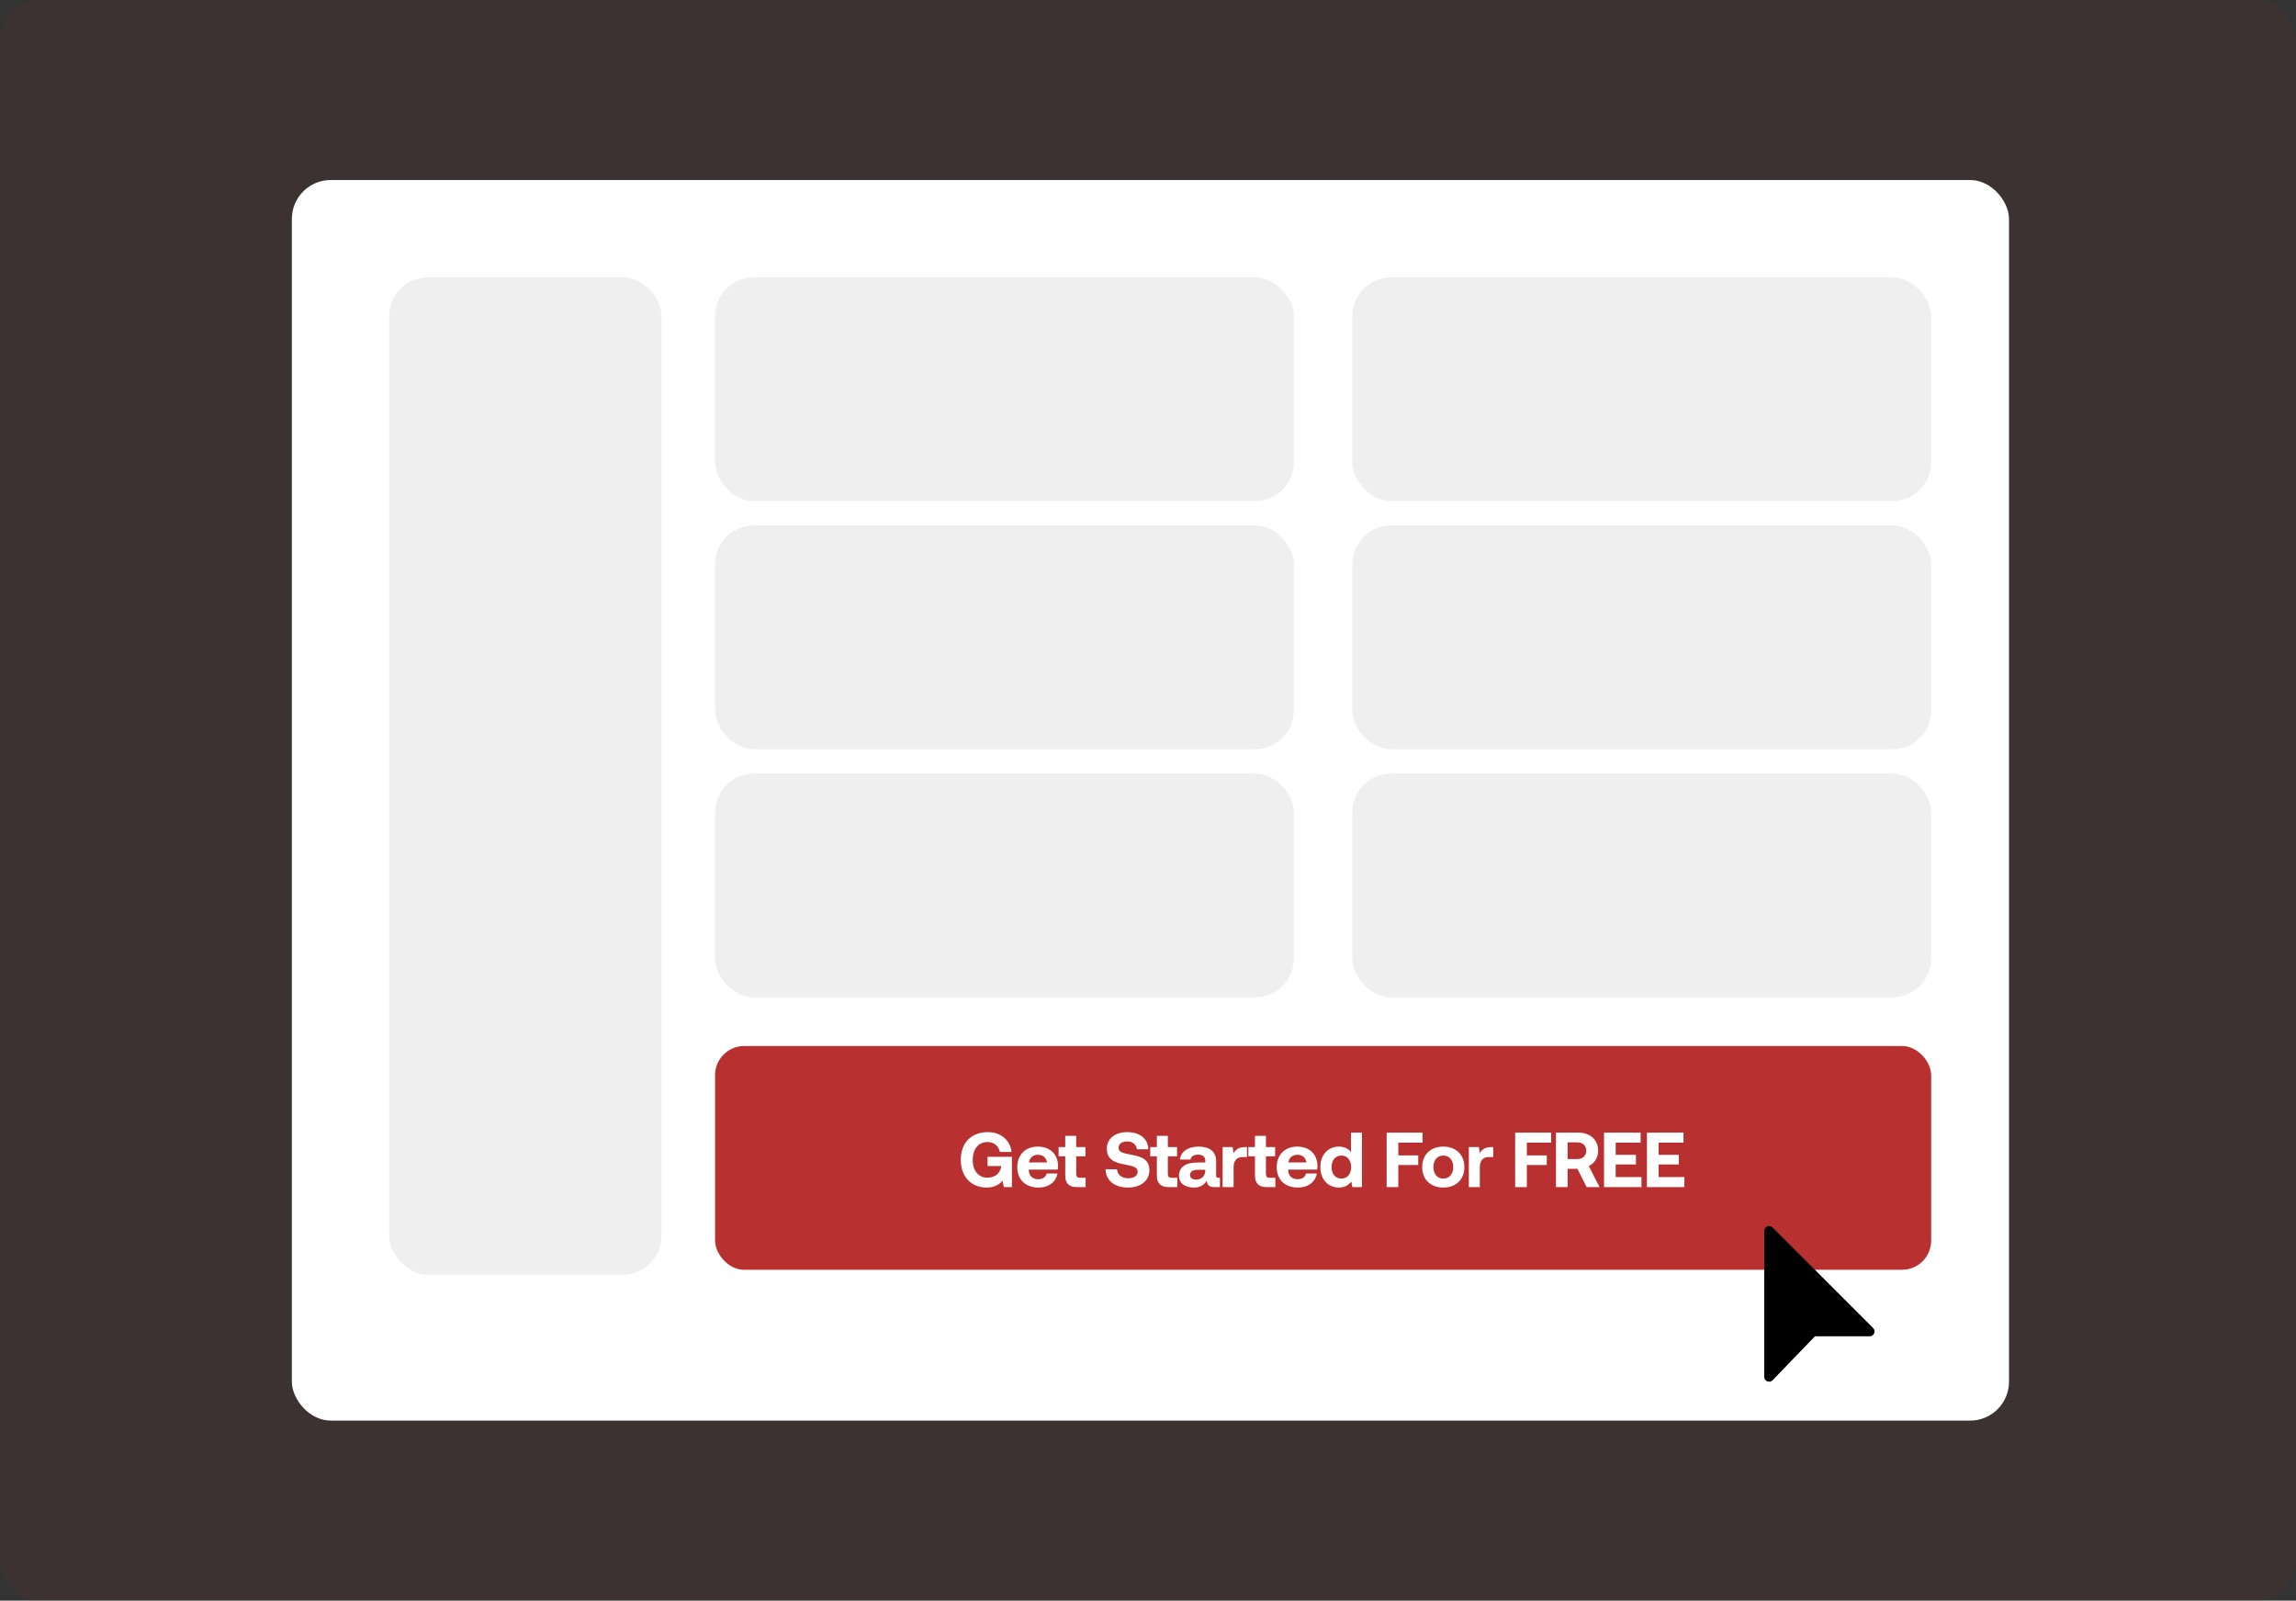 <svg width="472" height="329" viewBox="0 0 472 329" fill="none" xmlns="http://www.w3.org/2000/svg">
<rect x="0" y="0" width="472" height="329" fill="#333333" stroke="none"/>
<rect width="472" height="329" rx="8" fill="#B93030" fill-opacity="0.08"/>
<rect x="60" y="37" width="353" height="255" rx="8" fill="white"/>
<rect x="147" y="215" width="250" height="46" rx="6" fill="#B93030"/>
<path d="M202.84 244.096C199.64 244.096 197.512 241.84 197.512 238.4C197.512 234.96 199.624 232.704 203.064 232.704C205.768 232.704 207.672 234.368 207.96 236.784H205.56C205.272 235.552 204.376 234.736 203 234.736C201.128 234.736 199.96 236.24 199.96 238.4C199.96 240.56 201.08 242.064 203 242.064C204.28 242.064 205.576 241.392 205.8 239.824V239.68H203.016V237.776H208.024V244H206.344L206.104 242.656C205.512 243.44 204.424 244.096 202.84 244.096ZM213.512 244.096C210.776 244.096 209.128 242.448 209.128 239.904C209.128 237.344 210.808 235.68 213.352 235.68C215.816 235.68 217.48 237.216 217.512 239.632C217.512 239.872 217.496 240.144 217.448 240.4H211.48V240.512C211.528 241.68 212.28 242.384 213.416 242.384C214.328 242.384 214.968 241.984 215.16 241.216H217.384C217.128 242.816 215.704 244.096 213.512 244.096ZM211.528 238.928H215.24C215.08 237.92 214.392 237.36 213.368 237.36C212.392 237.36 211.656 237.952 211.528 238.928ZM218.986 241.648V237.68H217.626V235.776H218.986V233.472H221.242V235.776H223.13V237.68H221.242V241.28C221.242 241.856 221.466 242.096 222.058 242.096H223.178V244H221.338C219.77 244 218.986 243.216 218.986 241.648ZM227.279 240.32L229.631 240.352C229.711 241.44 230.575 242.192 231.951 242.192C233.055 242.192 233.871 241.712 233.871 240.832C233.871 239.888 232.959 239.696 231.087 239.328C229.199 238.976 227.535 238.368 227.535 236.096C227.535 234.112 229.183 232.704 231.711 232.704C234.351 232.704 236.031 234.08 236.063 236.224H233.711C233.599 235.28 232.879 234.624 231.711 234.624C230.687 234.624 229.951 235.056 229.951 235.92C229.951 236.832 230.831 237.024 232.687 237.376C234.607 237.728 236.303 238.304 236.287 240.56C236.271 242.656 234.543 244.096 231.919 244.096C229.071 244.096 227.295 242.592 227.279 240.32ZM237.823 241.648V237.68H236.463V235.776H237.823V233.472H240.079V235.776H241.967V237.68H240.079V241.28C240.079 241.856 240.303 242.096 240.895 242.096H242.015V244H240.175C238.607 244 237.823 243.216 237.823 241.648ZM250.532 242.096H250.788V244H249.636C248.468 244 248.1 243.44 248.116 242.656C247.54 243.568 246.708 244.096 245.428 244.096C243.652 244.096 242.372 243.248 242.372 241.68C242.372 239.936 243.684 238.944 246.148 238.944H247.78V238.544C247.78 237.808 247.252 237.328 246.308 237.328C245.428 237.328 244.836 237.728 244.74 238.336H242.564C242.724 236.736 244.196 235.68 246.372 235.68C248.676 235.68 250.004 236.704 250.004 238.672V241.584C250.004 242.016 250.18 242.096 250.532 242.096ZM247.78 240.608V240.448H246.132C245.188 240.448 244.644 240.832 244.644 241.52C244.644 242.096 245.108 242.464 245.86 242.464C247.044 242.464 247.764 241.728 247.78 240.608ZM255.965 235.776H256.349V237.824H255.453C254.109 237.824 253.597 238.72 253.597 239.968V244H251.341V235.776H253.389L253.597 237.008C254.045 236.272 254.685 235.776 255.965 235.776ZM257.988 241.648V237.68H256.628V235.776H257.988V233.472H260.244V235.776H262.132V237.68H260.244V241.28C260.244 241.856 260.468 242.096 261.06 242.096H262.18V244H260.34C258.772 244 257.988 243.216 257.988 241.648ZM266.843 244.096C264.107 244.096 262.459 242.448 262.459 239.904C262.459 237.344 264.139 235.68 266.683 235.68C269.147 235.68 270.811 237.216 270.843 239.632C270.843 239.872 270.827 240.144 270.779 240.4H264.811V240.512C264.859 241.68 265.611 242.384 266.747 242.384C267.659 242.384 268.299 241.984 268.491 241.216H270.715C270.459 242.816 269.035 244.096 266.843 244.096ZM264.859 238.928H268.571C268.411 237.92 267.723 237.36 266.699 237.36C265.723 237.36 264.987 237.952 264.859 238.928ZM277.724 236.8V232.8H279.98V244H278.012L277.788 242.864C277.244 243.568 276.444 244.096 275.26 244.096C273.052 244.096 271.436 242.48 271.436 239.872C271.436 237.328 273.052 235.68 275.244 235.68C276.38 235.68 277.196 236.128 277.724 236.8ZM275.756 242.256C276.988 242.256 277.756 241.296 277.756 239.904C277.756 238.496 276.988 237.52 275.756 237.52C274.524 237.52 273.74 238.48 273.74 239.888C273.74 241.296 274.524 242.256 275.756 242.256ZM285.058 244V232.8H292.45V234.864H287.458V237.488H291.554V239.456H287.458V244H285.058ZM296.702 244.096C294.078 244.096 292.366 242.416 292.366 239.888C292.366 237.36 294.078 235.68 296.702 235.68C299.326 235.68 301.038 237.36 301.038 239.888C301.038 242.432 299.326 244.096 296.702 244.096ZM296.702 242.256C297.966 242.256 298.75 241.28 298.75 239.888C298.75 238.496 297.966 237.52 296.702 237.52C295.438 237.52 294.67 238.496 294.67 239.888C294.67 241.28 295.438 242.256 296.702 242.256ZM306.584 235.776H306.968V237.824H306.072C304.728 237.824 304.216 238.72 304.216 239.968V244H301.96V235.776H304.008L304.216 237.008C304.664 236.272 305.304 235.776 306.584 235.776ZM311.481 244V232.8H318.873V234.864H313.881V237.488H317.977V239.456H313.881V244H311.481ZM319.864 244V232.8H324.424C326.888 232.8 328.536 234.256 328.536 236.528C328.536 237.968 327.784 239.12 326.616 239.68L328.824 244H326.168L324.28 240.24H322.264V244H319.864ZM324.232 234.8H322.264V238.24H324.232C325.368 238.24 326.088 237.568 326.088 236.528C326.088 235.472 325.368 234.8 324.232 234.8ZM329.747 244V232.8H337.267V234.864H332.147V237.376H336.307V239.344H332.147V241.936H337.443V244H329.747ZM338.567 244V232.8H346.087V234.864H340.967V237.376H345.127V239.344H340.967V241.936H346.263V244H338.567Z" fill="white"/>
<rect x="80" y="57" width="56" height="205" rx="8" fill="#EFEFEF"/>
<rect x="147" y="57" width="119" height="46" rx="8" fill="#EFEFEF"/>
<rect x="278" y="57" width="119" height="46" rx="8" fill="#EFEFEF"/>
<rect x="147" y="108" width="119" height="46" rx="8" fill="#EFEFEF"/>
<rect x="278" y="108" width="119" height="46" rx="8" fill="#EFEFEF"/>
<rect x="147" y="159" width="119" height="46" rx="8" fill="#EFEFEF"/>
<rect x="278" y="159" width="119" height="46" rx="8" fill="#EFEFEF"/>
<path d="M385.061 272.96L364.394 252.293C364.206 252.104 363.954 252 363.688 252C363.135 252 362.688 252.448 362.688 253V283C362.688 283.552 363.135 284 363.688 284C363.958 284 364.221 283.888 364.407 283.695L373.113 274.667H384.354C384.906 274.667 385.354 274.219 385.354 273.667C385.354 273.4 385.25 273.148 385.061 272.96Z" fill="black"/>
</svg>
